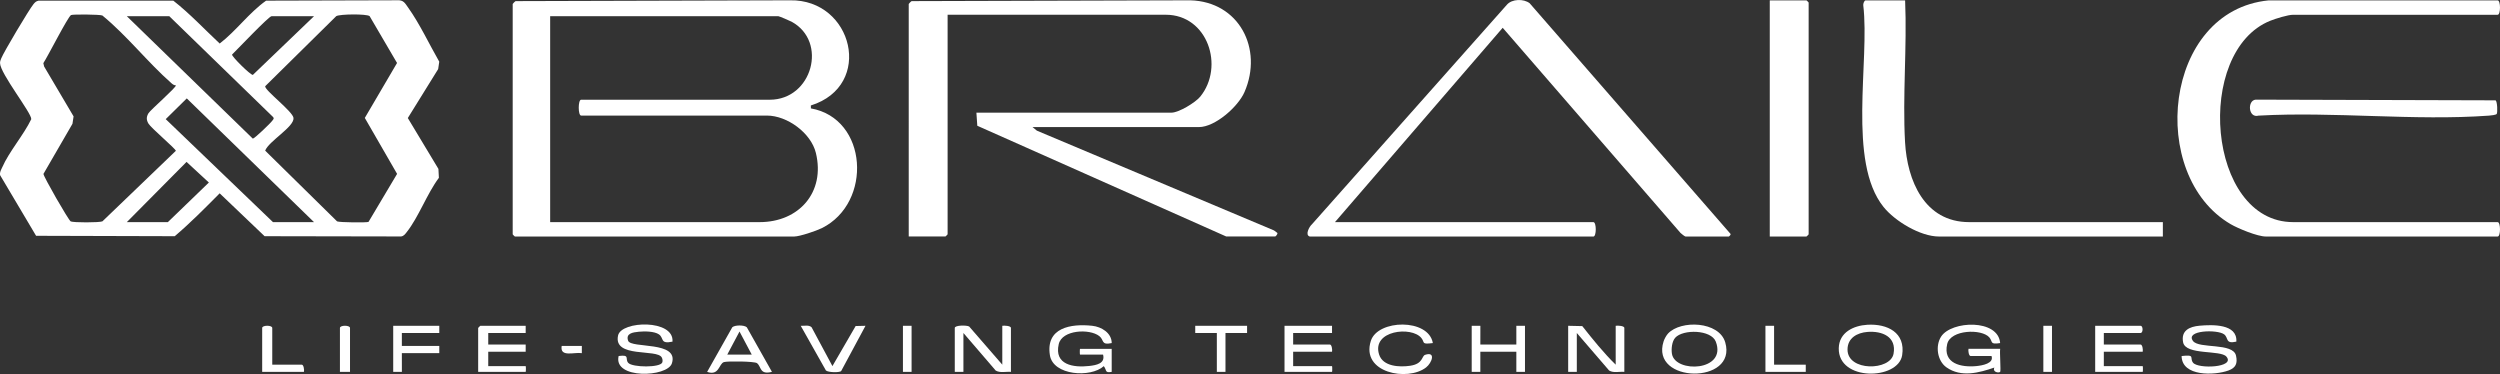 <svg xmlns="http://www.w3.org/2000/svg" id="Camada_2" data-name="Camada 2" viewBox="0 0 868.11 129.88"><rect x="0" y="0" width="868.11" height="129.88" fill="#333333" stroke="none"/><defs><style>      .cls-1 {        fill: #fff;      }    </style></defs><g id="Camada_1-2" data-name="Camada 1"><g><path class="cls-1" d="M358.54,44.13l1.51,1.24,82.35,34.65,1.15.86c.19.42-.6,1.24-.75,1.24h-17l-86.44-38.45-.31-4.55h67.75c2.49,0,8.29-3.5,9.96-5.54,8.52-10.46,2.61-28.46-11.96-28.46h-75.75v76.25c0,.05-.7.75-.75.75h-12.75V1.38c0-.09.77-.88,1.01-.99l96.76-.28c16.95.45,25.36,16.84,18.82,31.86-2.21,5.08-10.18,12.16-15.84,12.16h-57.75Z"></path><path class="cls-1" d="M454.79,82.13c-1.73-.53-.12-3.48.76-4.23L523.28,1.62c1.76-2.02,5.83-2.1,7.89-.49l69.66,79.99c.44.31-.47,1.02-.53,1.02h-15c-.26,0-1.42-.94-1.75-1.25l-61.75-71.24-58.25,67.49h89.75c1.09,0,1.09,5,0,5h-98.5Z"></path><path class="cls-1" d="M787.79.13h79.5c1.09,0,1.09,5,0,5h-71c-1.84,0-6.06,1.33-7.93,2.07-26.48,10.58-22.05,69.93,7.93,69.93h71c1.09,0,1.09,5,0,5h-80.5c-2.88,0-9.58-2.76-12.21-4.29-28.93-16.88-23.43-74.12,13.21-77.71Z"></path><path class="cls-1" d="M661.54.13c.7,16.2-.93,33.16-.02,49.27.74,13.21,6.68,27.73,22.27,27.73h67.25v5h-77.75c-6.45,0-15.27-5.32-19.24-10.26-12.63-15.72-4.74-50.7-7.04-70.01-.11-.51.36-1.72.78-1.72h13.75Z"></path><path class="cls-1" d="M614.54,82.13V.13h12.75c.05,0,.75.7.75.75v80.5c0,.05-.7.75-.75.75h-12.75Z"></path><path class="cls-1" d="M866.97,39.56c-.23.36-2.07.55-2.66.59-25.86,1.88-53.95-1.47-80.04,0-3.6.98-3.98-5.28-1-5.55l83.31.24c.61.43.72,4.19.4,4.71Z"></path><path class="cls-1" d="M694.54,129.13c-.51.49-2.77.06-2-1.5-5.3,1.82-11.56,3.53-16.66-.08-3.19-2.26-3.91-7.47-1.84-10.67,3.6-5.56,19.86-6.18,20.5,2.25-3.72.59-2.47-.49-3.76-1.98-2.63-3.03-13.46-2.74-14.63,2.33-1.56,6.76,4.81,8.16,10.14,7.64,2.03-.2,6.16-.92,5.26-3.49h-7.25c-.66,0-.91-1.85-.75-2.5h11c-.21,1.18.29,7.72,0,8Z"></path><path class="cls-1" d="M233.54,118.63c-4.45.94-2.89-1.25-4.73-2.52-1.59-1.1-5.07-1.11-6.97-.92-2.12.21-4.61.57-3.73,3.12.96,2.82,17.7-.04,15.21,7.84-1.54,4.9-20.49,5.6-18.5-2.53,4.11-.55,2.09.99,3.34,2.39,1.44,1.6,11.19,1.73,11.83-.19.18-.55.07-1.19-.2-1.7-1.61-3.08-16.9.34-15.17-7.63,1.12-5.15,19.51-5.69,18.9,2.13Z"></path><path class="cls-1" d="M386.04,129.13c-2.49.44-1.62-.49-2.75-1.99-4.56,4.11-17.6,3.28-18.72-3.79-1.51-9.57,7.23-11.03,14.72-10.22,3.15.34,6.72,2.44,6.75,6-3.8.8-2.54-1.04-4.32-2.43-3.38-2.65-12.93-2.19-14.08,2.79-1.66,7.23,5.13,8.22,10.59,7.59,2.44-.28,5.64-.83,4.8-3.95h-8c-.1,0-.1-2,0-2h11v8Z"></path><path class="cls-1" d="M776.55,118.63c-3.91.9-2.64-1.33-4.23-2.53-2.33-1.77-13.64-1.47-10.81,2.31,2.1,2.8,13.91.48,14.93,5.08.61,2.73-.1,4.24-2.62,5.16-4.74,1.74-16.19,2.2-16.27-5.02,4.92-.57,2.67.58,3.95,2.29,1.71,2.29,14.86,1.74,11.6-2.09-2.04-2.4-14.15-.39-15.03-4.97-.78-4.07,2.18-5.44,5.72-5.76,4.39-.39,13.17-.71,12.77,5.52Z"></path><path class="cls-1" d="M544.54,113.13l4.9.11c3.65,4.61,7.41,9.3,11.6,13.39v-13.5c.71-.13,3-.01,3,.75v15.25c-1.74-.16-3.75.47-5.28-.47l-11.22-13.03v13.5h-3v-16Z"></path><path class="cls-1" d="M348.04,126.63v-13.5c.71-.13,3-.01,3,.75v15.25c-1.74-.15-3.76.45-5.29-.46l-11.21-13.04v13.5h-3v-15.25c0-.99,4.14-1,5-.5l11.5,13.25Z"></path><path class="cls-1" d="M182.54,113.13v2.5h-13v4h13v2.5h-13v5h13c.1,0,.1,2,0,2h-16.5v-15.25c0-.05.7-.75.75-.75h15.75Z"></path><path class="cls-1" d="M462.54,113.13v2.5h-13.5v4h12.75c.66,0,.91,1.85.75,2.5h-13.5v5h13.5c.1,0,.1,2,0,2h-16.5v-16h16.5Z"></path><path class="cls-1" d="M730.54,115.63v4h12.75c.66,0,.91,1.85.75,2.5h-13.5v5h13.5c.1,0,.1,2,0,2h-16.5v-16h15.75c.94,0,.94,2.5,0,2.5h-12.75Z"></path><path class="cls-1" d="M497.54,119.13c-4.12.51-2.69-.16-3.97-1.75-3.4-4.22-17.28-2.65-14.7,5.68,1.32,4.26,7.13,4.49,10.79,3.95,4.59-.68,3.95-3.38,5.21-3.8,3.8-1.27,2.39,2.75.35,4.36-6.37,5-22.76,1.92-19.2-9.21,2.39-7.49,20.04-7.86,21.53.77Z"></path><polygon class="cls-1" points="511.04 113.13 514.05 113.13 514.04 119.63 526.54 119.63 526.54 113.13 529.54 113.13 529.54 129.13 526.54 129.13 526.54 122.13 514.04 122.13 514.04 129.13 511.04 129.13 511.04 113.13"></polygon><polygon class="cls-1" points="152.54 113.13 152.54 115.63 139.54 115.63 139.54 120.13 152.54 120.13 152.54 122.63 139.54 122.63 139.55 129.14 136.54 129.13 136.54 113.13 152.54 113.13"></polygon><path class="cls-1" d="M289.05,127.13l8.07-13.92,3.42-.08-8.44,15.69c-.45.6-4.52.55-5.31-.19l-8.74-15.5c1.25.08,2.76-.4,3.76.49l7.25,13.51Z"></path><polygon class="cls-1" points="433.04 113.13 433.04 115.63 425.54 115.63 425.54 129.13 422.54 129.13 422.54 115.63 415.04 115.63 415.04 113.13 433.04 113.13"></polygon><path class="cls-1" d="M94.54,126.63h10.25c.66,0,.91,1.85.75,2.5h-14.5v-15.25c0-1.02,3.5-1.02,3.5,0v12.75Z"></path><polygon class="cls-1" points="616.04 113.13 616.04 126.63 627.04 126.63 627.04 129.13 613.04 129.13 613.04 113.13 616.04 113.13"></polygon><path class="cls-1" d="M121.54,129.13h-3.5v-15.25c0-1.02,3.5-1.02,3.5,0v15.25Z"></path><rect class="cls-1" x="313.54" y="113.13" width="3" height="16"></rect><rect class="cls-1" x="709.54" y="113.13" width="3" height="16"></rect><path class="cls-1" d="M202.04,120.13v2.5c-2.62-.43-7.68,1.55-7-2.5h7Z"></path><path class="cls-1" d="M281.54,36.63v1c-.53-.09-1.99.27-2.01-.25.39-.54,1.39-.56,2.01-.75Z"></path><path class="cls-1" d="M141.62,40.97l10.53-16.98.38-2.57c-3.45-6-6.79-13.17-10.78-18.75-1.13-1.57-1.59-2.74-3.93-2.57l-45.42.13c-5.93,4.19-10.3,10.41-16.11,14.89-5.31-4.97-10.43-10.45-16.11-14.89H13.4c-.89.2-1.23.55-1.78,1.22C10.1,3.29,1.27,18.12.43,20.27c-.22.56-.42.97-.42,1.61,0,3.61,11,17.37,10.85,19.5-2.64,5.49-7.72,11.29-10.09,16.73-.39.89-.94,1.66-.73,2.72l12.49,21.05,48.15.14c5.49-4.67,10.53-9.78,15.6-14.89l15.6,14.89,47.38.09c.97-.12,1.44-.84,1.98-1.52,4.13-5.21,7.05-13.36,11.16-18.84l-.16-3.1-10.64-17.68ZM94.29,5.63h14.75l-21.24,20.38c-.83.07-7.34-6.37-7.22-7.06,1.65-1.59,12.76-13.32,13.71-13.32ZM58.79,5.63l36.03,35c.47.58.05.82-.25,1.26-.58.85-6.2,6.25-6.78,6.25L44.04,5.63h14.75ZM24.55,76.88c-.81-.49-9.46-15.55-9.46-16.5l10.07-17.39.39-2.58-10.23-17.32-.27-1.17c1.47-2.17,8.48-16.03,9.61-16.69.54-.31,10.04-.23,10.89.15,8.65,7.1,15.63,16.16,23.99,23.52.43.38.9.73,1.52.73.39.55-8.86,8.56-9.52,9.71-.74,1.27-.75,2.27,0,3.56.9,1.55,9.52,8.8,9.52,9.47l-25.5,24.49c-.99.45-10.2.48-10.99,0ZM58.29,77.13h-14.25l20.74-20.91,7.75,7.16-14.24,13.75ZM94.79,77.13l-37.24-35.76,7.31-7.2,44.18,42.96h-14.25ZM127.96,77.05c-.46.29-10.07.21-10.91-.18l-24.97-24.56c1.21-3.27,10.17-8.29,9.84-11.36-.24-2.24-10.08-9.64-9.84-11l24.69-24.35c1.28-.73,10.45-.82,11.57-.01l9.53,16.28-11.19,19.08,11.21,19.43-9.92,16.67Z"></path><path class="cls-1" d="M281.54,37.63c.07-.33-.17-.43-.48-.44.31-.13.55-.32.48-.56,22.08-6.88,14.64-36.97-7.23-36.52l-95.27.28c-.24.11-1.01.91-1.01.99v80c0,.05.7.75.75.75h97c1.9,0,7.7-1.97,9.59-2.91,17.68-8.77,16.07-38.1-3.84-41.59ZM263.79,77.13h-72.75V5.63h79.25c.29,0,3.99,1.58,4.59,1.91,12.66,6.88,7.17,27.09-7.59,27.09h-65.5c-1.1,0-1.1,5.5,0,5.5h64.5c7.09,0,15.34,6.06,17.02,12.98,3.32,13.65-5.88,24.02-19.52,24.02Z"></path><path class="cls-1" d="M599.07,118.86c-2.16-7.33-15.4-7.8-19.85-3.05-.58.62-1.28,1.89-1.54,2.71-4.78,14.69,25.72,15.07,21.39.34ZM580.57,122.86c-.27-1.66-.02-4.27,1.13-5.57,2.68-3.03,12.49-2.86,14.1,1.34,3.97,10.31-14.13,11.02-15.23,4.23Z"></path><path class="cls-1" d="M648.45,112.77c-4.84.29-9.82,2.63-9.95,8.12-.28,11.61,20.64,11.12,22.01,2.47,1.24-7.88-5.14-10.99-12.06-10.59ZM657.52,122.86c-1.11,5.93-16,6.18-15.98-1.48,0-4.01,3.34-5.84,6.91-6.12,5.09-.41,10.18,1.65,9.07,7.6Z"></path><path class="cls-1" d="M259.3,113.63c-.91-.82-4.12-.8-5.01,0l-8.74,15.5c4.22,1.49,4.05-2.86,5.85-3.4,1.25-.38,10.57-.27,11.44.36,1.58,1.15.84,4.18,5.21,3.03l-8.74-15.5ZM252.54,123.13l4.25-8.01,4.25,8.01h-8.5Z"></path></g></g></svg>